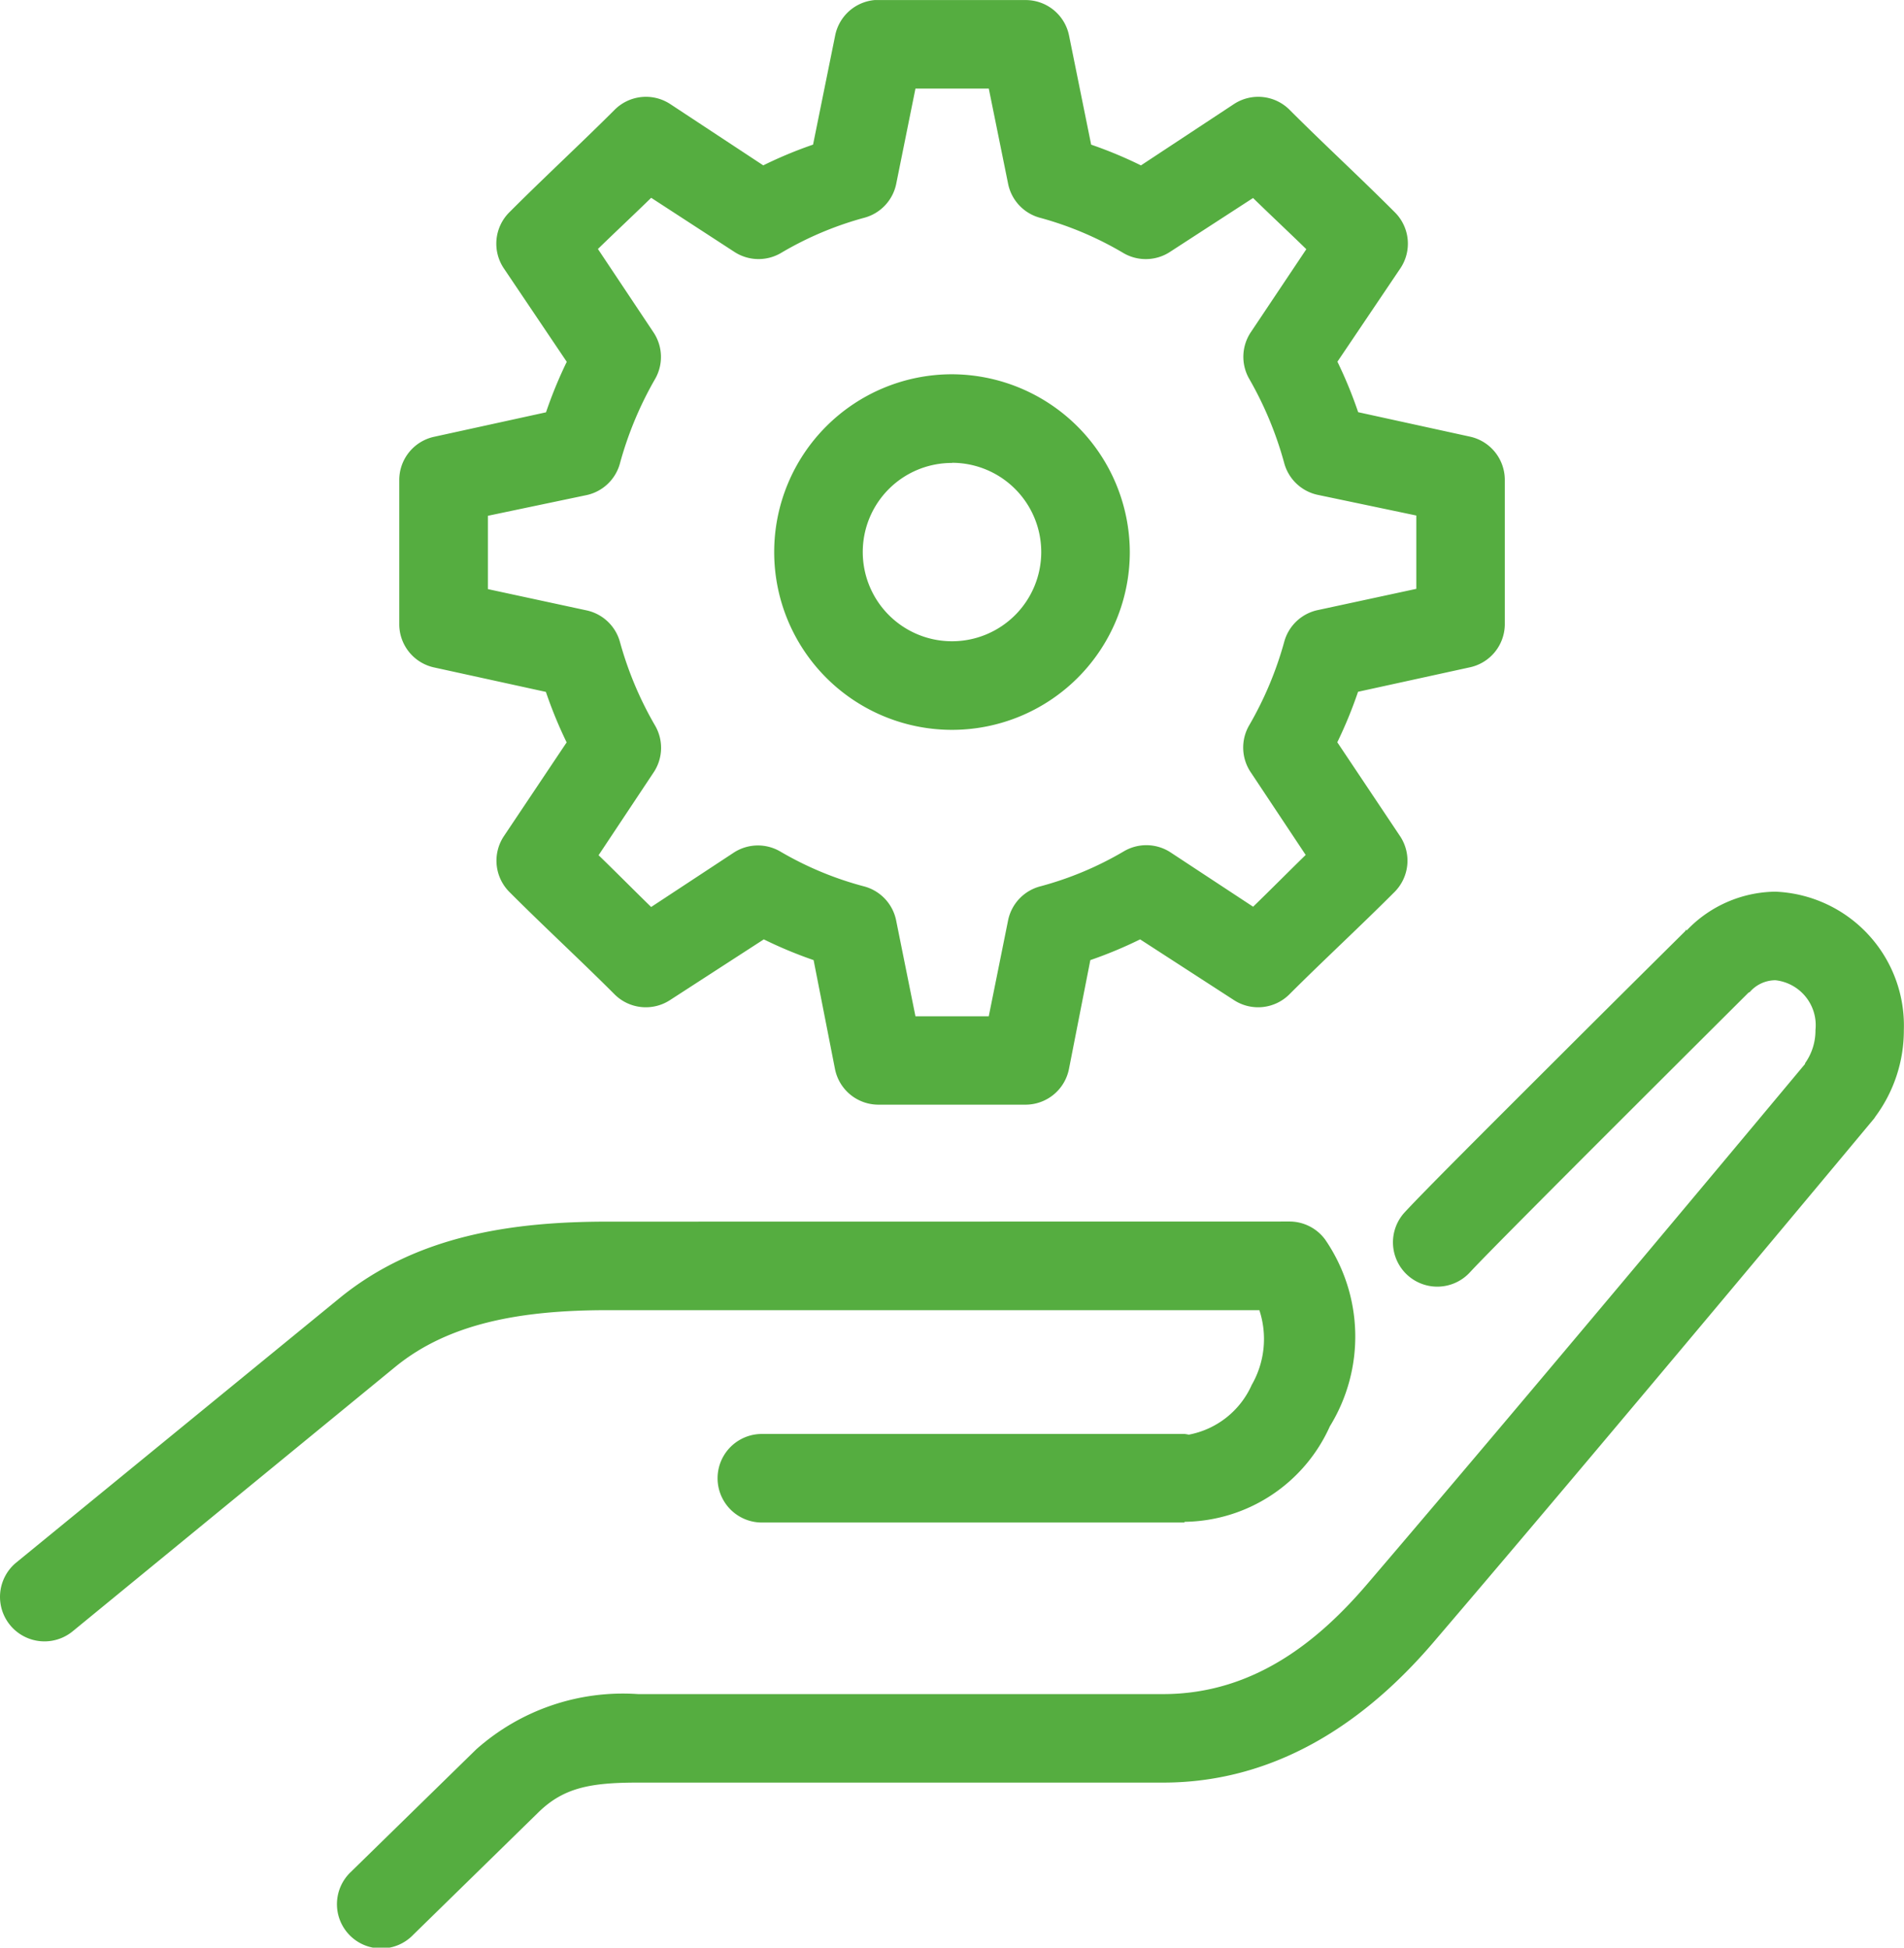 <svg xmlns="http://www.w3.org/2000/svg" width="62.516" height="63.954" viewBox="0 0 62.516 63.954"><defs><style>.a{fill:#55ad40;}</style></defs><g transform="translate(-6.991 -5.998)"><g transform="translate(6.991 5.998)"><path class="a" d="M35.709,6a1.454,1.454,0,0,0-1.295,1.158l-.727,3.589a13.989,13.989,0,0,0-1.635.681L28.985,9.407a1.454,1.454,0,0,0-1.817.2c-1.1,1.1-2.3,2.207-3.453,3.362a1.454,1.454,0,0,0-.182,1.84L25.6,17.879a14.366,14.366,0,0,0-.681,1.658l-3.657.8A1.454,1.454,0,0,0,20.1,21.763c0,1.6,0,3.151,0,4.747a1.454,1.454,0,0,0,1.158,1.408l3.657.8a14.366,14.366,0,0,0,.681,1.658l-2.067,3.089a1.454,1.454,0,0,0,.182,1.817c1.152,1.154,2.353,2.26,3.453,3.362a1.454,1.454,0,0,0,1.817.2l3.089-2a14.03,14.03,0,0,0,1.635.681l.7,3.566a1.454,1.454,0,0,0,1.431,1.181H40.66a1.454,1.454,0,0,0,1.431-1.181l.7-3.566a14.03,14.03,0,0,0,1.635-.681l3.089,2a1.454,1.454,0,0,0,1.817-.2c1.1-1.1,2.3-2.207,3.453-3.362a1.454,1.454,0,0,0,.182-1.817L50.9,30.372a14.366,14.366,0,0,0,.681-1.658l3.657-.8A1.454,1.454,0,0,0,56.4,26.511c0-1.6,0-3.152,0-4.747a1.454,1.454,0,0,0-1.158-1.431l-3.657-.8a14.366,14.366,0,0,0-.681-1.658l2.067-3.066a1.454,1.454,0,0,0-.182-1.84c-1.152-1.155-2.353-2.26-3.453-3.362a1.454,1.454,0,0,0-1.817-.2l-3.066,2.022a13.989,13.989,0,0,0-1.635-.681l-.727-3.589A1.454,1.454,0,0,0,40.66,6H35.845q-.068,0-.136,0Zm1.34,2.907h2.408l.636,3.135a1.454,1.454,0,0,0,1.068,1.113,11.042,11.042,0,0,1,2.726,1.158,1.454,1.454,0,0,0,1.522-.045L48.134,12.5c.587.572,1.175,1.122,1.749,1.681L48.065,16.9A1.454,1.454,0,0,0,48,18.424,11.78,11.78,0,0,1,49.156,21.2a1.454,1.454,0,0,0,1.09,1.045l3.248.681c0,.8,0,1.607,0,2.408l-3.248.7a1.454,1.454,0,0,0-1.09,1.045A11.612,11.612,0,0,1,48,29.827a1.454,1.454,0,0,0,.068,1.545l1.794,2.7c-.574.559-1.139,1.131-1.726,1.7l-2.726-1.794a1.454,1.454,0,0,0-1.522-.023A10.976,10.976,0,0,1,41.16,35.1a1.454,1.454,0,0,0-1.068,1.113l-.636,3.157H37.049l-.636-3.157A1.454,1.454,0,0,0,35.345,35.1a10.976,10.976,0,0,1-2.726-1.136,1.454,1.454,0,0,0-1.522.023l-2.726,1.794c-.587-.572-1.152-1.145-1.726-1.7l1.794-2.7a1.454,1.454,0,0,0,.068-1.545,11.612,11.612,0,0,1-1.158-2.748,1.454,1.454,0,0,0-1.09-1.045l-3.248-.7c0-.8,0-1.607,0-2.408l3.248-.681A1.454,1.454,0,0,0,27.35,21.2a11.779,11.779,0,0,1,1.158-2.771A1.454,1.454,0,0,0,28.44,16.9l-1.817-2.726c.574-.559,1.162-1.108,1.749-1.681L31.1,14.267a1.454,1.454,0,0,0,1.522.045,11.042,11.042,0,0,1,2.726-1.158,1.454,1.454,0,0,0,1.068-1.113Zm1.2,9.381a5.838,5.838,0,1,0,5.838,5.838A5.858,5.858,0,0,0,38.253,18.288Zm0,2.907a2.93,2.93,0,1,1-2.93,2.93A2.923,2.923,0,0,1,38.253,21.2Zm27.03,14.083a4.081,4.081,0,0,0-2.907,1.272l-.023-.023-.023.045c-.033.033-1.994,1.974-4.134,4.111-2.158,2.155-4.413,4.4-5.088,5.133a1.455,1.455,0,1,0,2.158,1.953c.46-.5,2.821-2.869,4.974-5.02S64.4,38.595,64.4,38.595l.045-.023a1.119,1.119,0,0,1,.84-.386A1.485,1.485,0,0,1,66.6,39.821a1.854,1.854,0,0,1-.341,1.09c0,.007,0,.018,0,.023-.063.076-8.758,10.51-14.378,17.081-1.552,1.815-3.686,3.612-6.7,3.612H27.94a7.24,7.24,0,0,0-5.315,1.817l-4.111,4.02a1.454,1.454,0,1,0,2.044,2.067l4.111-4.021c.829-.811,1.708-.977,3.271-.977h17.24c4.175,0,7.1-2.521,8.9-4.634,5.666-6.625,14.446-17.172,14.446-17.172q.024-.033.045-.068a4.758,4.758,0,0,0,.931-2.839A4.4,4.4,0,0,0,65.283,35.278ZM26.941,46.113c-3.084,0-6.264.434-8.813,2.521L7.52,57.311A1.46,1.46,0,1,0,9.383,59.56l10.585-8.677c1.768-1.448,4.157-1.863,6.973-1.863h21.4a3.024,3.024,0,0,1-.25,2.453,2.837,2.837,0,0,1-2.067,1.635q-.068-.015-.136-.023H32.006a1.454,1.454,0,1,0,0,2.908H45.885v-.023a5.3,5.3,0,0,0,4.77-3.135A5.623,5.623,0,0,0,50.5,46.7a1.454,1.454,0,0,0-1.158-.591Z" transform="translate(-6.991 -5.998)"/></g></g></svg>